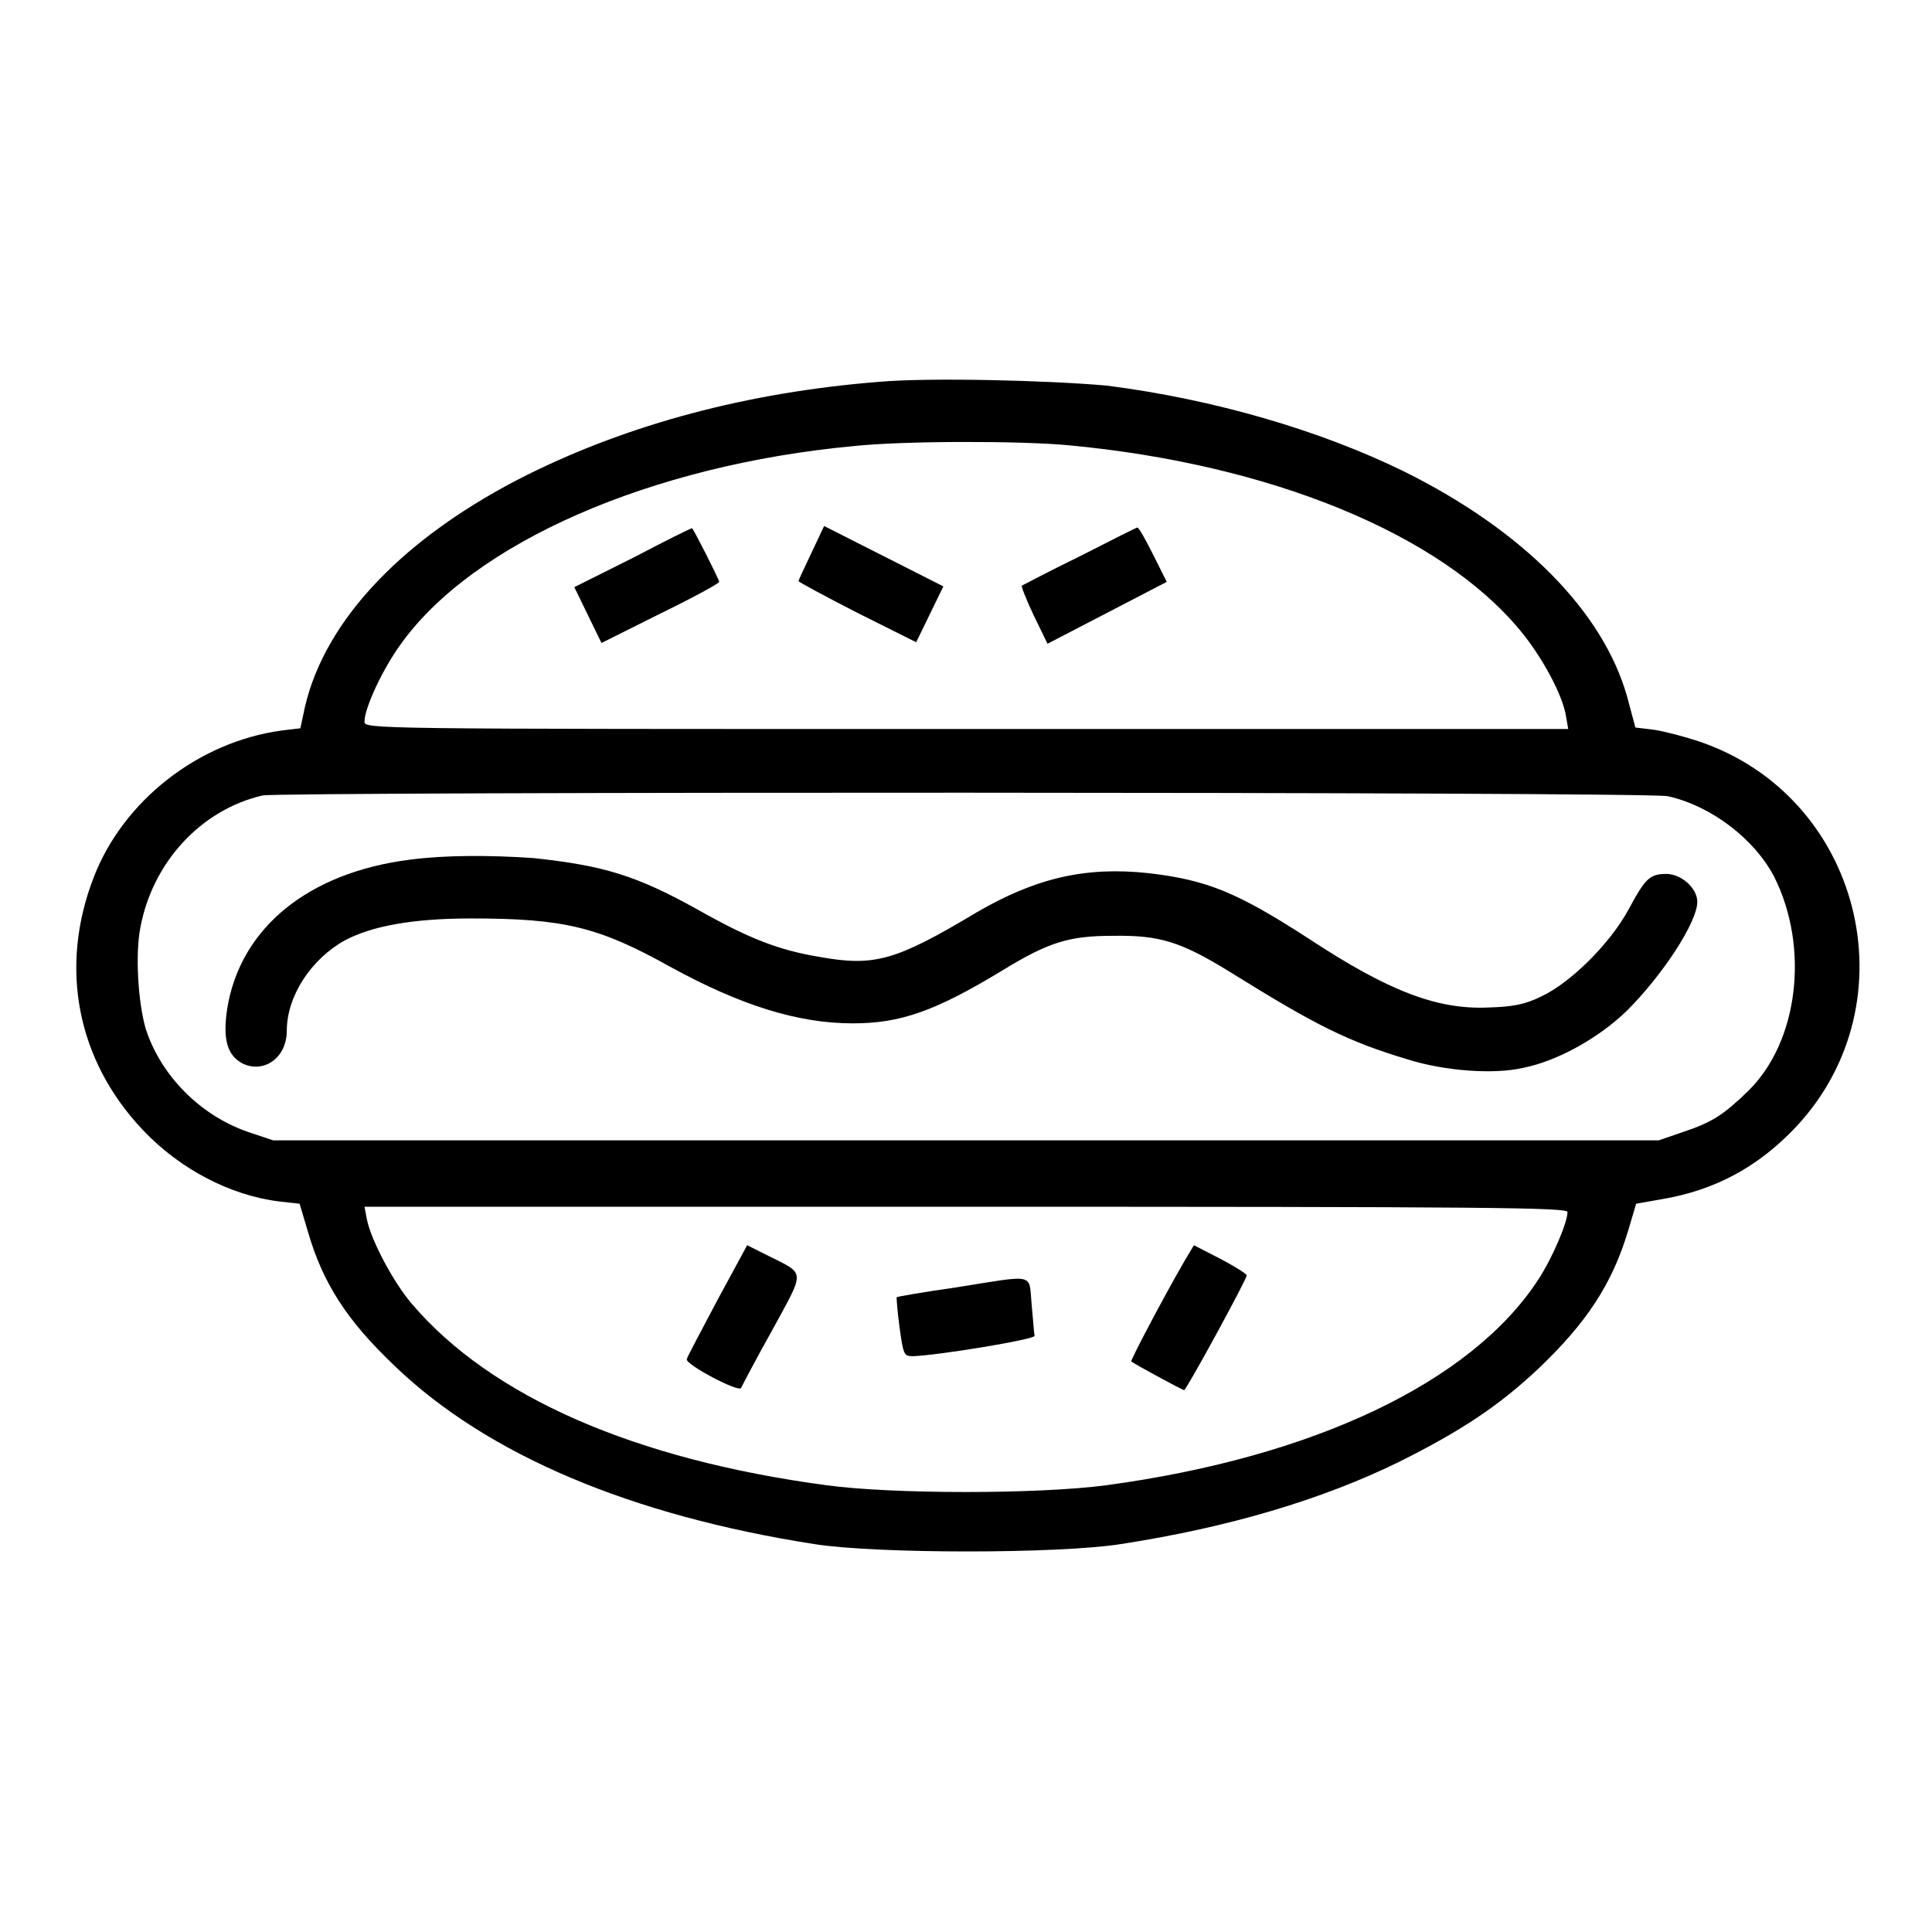 <?xml version="1.0" encoding="utf-8"?>
<!-- Svg Vector Icons : http://www.onlinewebfonts.com/icon -->
<!DOCTYPE svg PUBLIC "-//W3C//DTD SVG 1.1//EN" "http://www.w3.org/Graphics/SVG/1.1/DTD/svg11.dtd">
<svg version="1.1" xmlns="http://www.w3.org/2000/svg" xmlns:xlink="http://www.w3.org/1999/xlink" x="0px" y="0px" viewBox="0 0 256 256" enable-background="new 0 0 256 256" xml:space="preserve">
<g><g><g><path fill="#000000" d="M116.4,50.6C99,52,83.4,56.2,69.9,62.9C53.7,71,43.1,82,40.4,93.7l-0.6,2.8l-2.5,0.3c-11,1.5-21,9.3-24.9,19.5c-4.6,11.9-2.2,24.2,6.5,33.4c4.9,5.2,11.6,8.7,18.1,9.5l2.7,0.3l1.1,3.7c2,6.9,5.2,11.8,11.5,17.8c12.3,11.8,31.3,19.8,55.6,23.6c8.2,1.3,32.4,1.3,40.6,0c14.3-2.2,26.7-5.9,36.9-10.9c8.2-4.1,13.2-7.4,18.5-12.4c6.4-6.1,9.7-11.2,11.8-18.1l1.1-3.7l3.4-0.6c7.1-1.2,12.8-4.3,17.8-9.6c15.5-16.6,8.6-43.9-13-51.1c-1.8-0.6-4.5-1.3-5.8-1.5l-2.5-0.3l-1.1-4.1c-3.2-11.3-13.8-22-29.5-29.8c-11.2-5.5-25.3-9.6-39.4-11.4C138.9,50.4,123.2,50,116.4,50.6z M141.6,59c26.7,2.5,49.2,11.7,59.8,24.5c3,3.6,5.7,8.7,6.1,11.4l0.3,1.7h-79.8c-79.7,0-79.7,0-79.7-1c0-1.8,2.4-6.9,4.7-10.1c9.6-13.6,33.3-23.9,60.2-26.4C119.9,58.4,135.2,58.4,141.6,59z M221,105.5c5.8,1.3,11.5,5.7,14.1,10.7c4.7,9.4,3.2,21.9-3.5,28.4c-3.2,3.1-4.7,4.1-8.6,5.4l-3.2,1.1H128H36.2l-3.3-1.1c-6.4-2.2-11.6-7.5-13.6-13.7c-1-3.5-1.4-9.8-0.7-13.4c1.6-8.6,8-15.6,16.2-17.5C37.6,104.9,218.2,104.9,221,105.5z M207.7,160.6c0,1.4-2,6.1-3.9,9c-8.9,13.6-29.8,23.5-57.2,27.2c-9,1.2-28.3,1.2-37.1,0c-25.4-3.4-44.4-11.7-54.9-24c-2.5-2.9-5.5-8.6-6-11.3l-0.3-1.6H128C197.6,159.9,207.7,160,207.7,160.6z"/><path fill="#000000" d="M83.9,73.9l-7.8,3.9l1.8,3.7l1.8,3.7l7.8-3.9c4.3-2.1,7.8-4,7.8-4.2c0-0.3-3.5-7.2-3.6-7.1C91.7,69.9,88.1,71.7,83.9,73.9z"/><path fill="#000000" d="M107.5,73.3c-0.9,1.9-1.7,3.6-1.7,3.7s3.5,2,7.8,4.2l7.8,3.9l1.8-3.7l1.8-3.7l-7.9-4l-7.9-4L107.5,73.3z"/><path fill="#000000" d="M143.1,73.7c-4.1,2-7.5,3.8-7.7,3.9c-0.1,0.1,0.6,1.9,1.6,4l1.8,3.7l7.9-4.1l7.9-4.1l-1.8-3.6c-1-2-1.9-3.6-2.1-3.6C150.6,69.9,147.2,71.6,143.1,73.7z"/><path fill="#000000" d="M54.4,113.9c-13.6,1.7-22.6,9.1-24.3,19.8c-0.6,4,0,6.1,2,7.2c2.8,1.4,5.9-0.7,5.9-4.3c0-4.6,3.2-9.5,7.7-12c3.6-1.9,9-2.9,16.7-2.9c12.3,0,16.9,1.1,26.4,6.4c9.3,5.1,16.9,7.5,24.2,7.5c6.3,0,10.9-1.6,19.8-7c6.2-3.8,8.9-4.6,14.7-4.6c6.2-0.1,9,0.8,15.5,4.8c11.4,7.1,15.6,9.2,23.6,11.6c4.8,1.5,11.3,2,15.2,1.1c4.6-0.9,10.1-4,13.8-7.6c4.7-4.7,9.3-11.7,9.3-14.4c0-1.8-2.1-3.7-4.1-3.7c-2.2,0-2.8,0.6-5,4.7c-2.5,4.6-7.7,9.7-11.5,11.5c-2.2,1.1-3.8,1.4-7.1,1.5c-6.8,0.3-13.3-2.2-23.9-9.2c-9.3-6-13.3-7.7-21.1-8.6c-8.3-0.9-14.9,0.6-22.8,5.2c-10.7,6.4-13.5,7.2-20.8,5.9c-5.4-0.9-9.3-2.4-16.2-6.3c-8.1-4.5-12.4-5.8-21.7-6.8C64.9,113.3,59,113.3,54.4,113.9z"/><path fill="#000000" d="M95.1,172.2c-2.1,4-4,7.5-4.1,7.9c-0.2,0.7,7,4.5,7.2,3.8c0.1-0.2,1.9-3.7,4.1-7.6c4.4-8.1,4.5-7.4-0.5-9.9l-2.8-1.4L95.1,172.2z"/><path fill="#000000" d="M157,167c-3,5.2-7.3,13.4-7.1,13.4c0.5,0.4,6.8,3.8,7,3.8c0.3,0,8.3-14.7,8.3-15.2c0-0.2-1.6-1.2-3.5-2.2l-3.5-1.8L157,167z"/><path fill="#000000" d="M126.6,170.6c-4.2,0.6-7.7,1.2-7.8,1.3c0,0.1,0.1,1.9,0.4,4c0.5,3.7,0.6,3.8,1.8,3.8c3.2-0.1,16.1-2.2,16.1-2.7c-0.1-0.3-0.2-2.1-0.4-4.1C136.3,168.6,137.4,168.9,126.6,170.6z"/></g></g></g>
</svg>